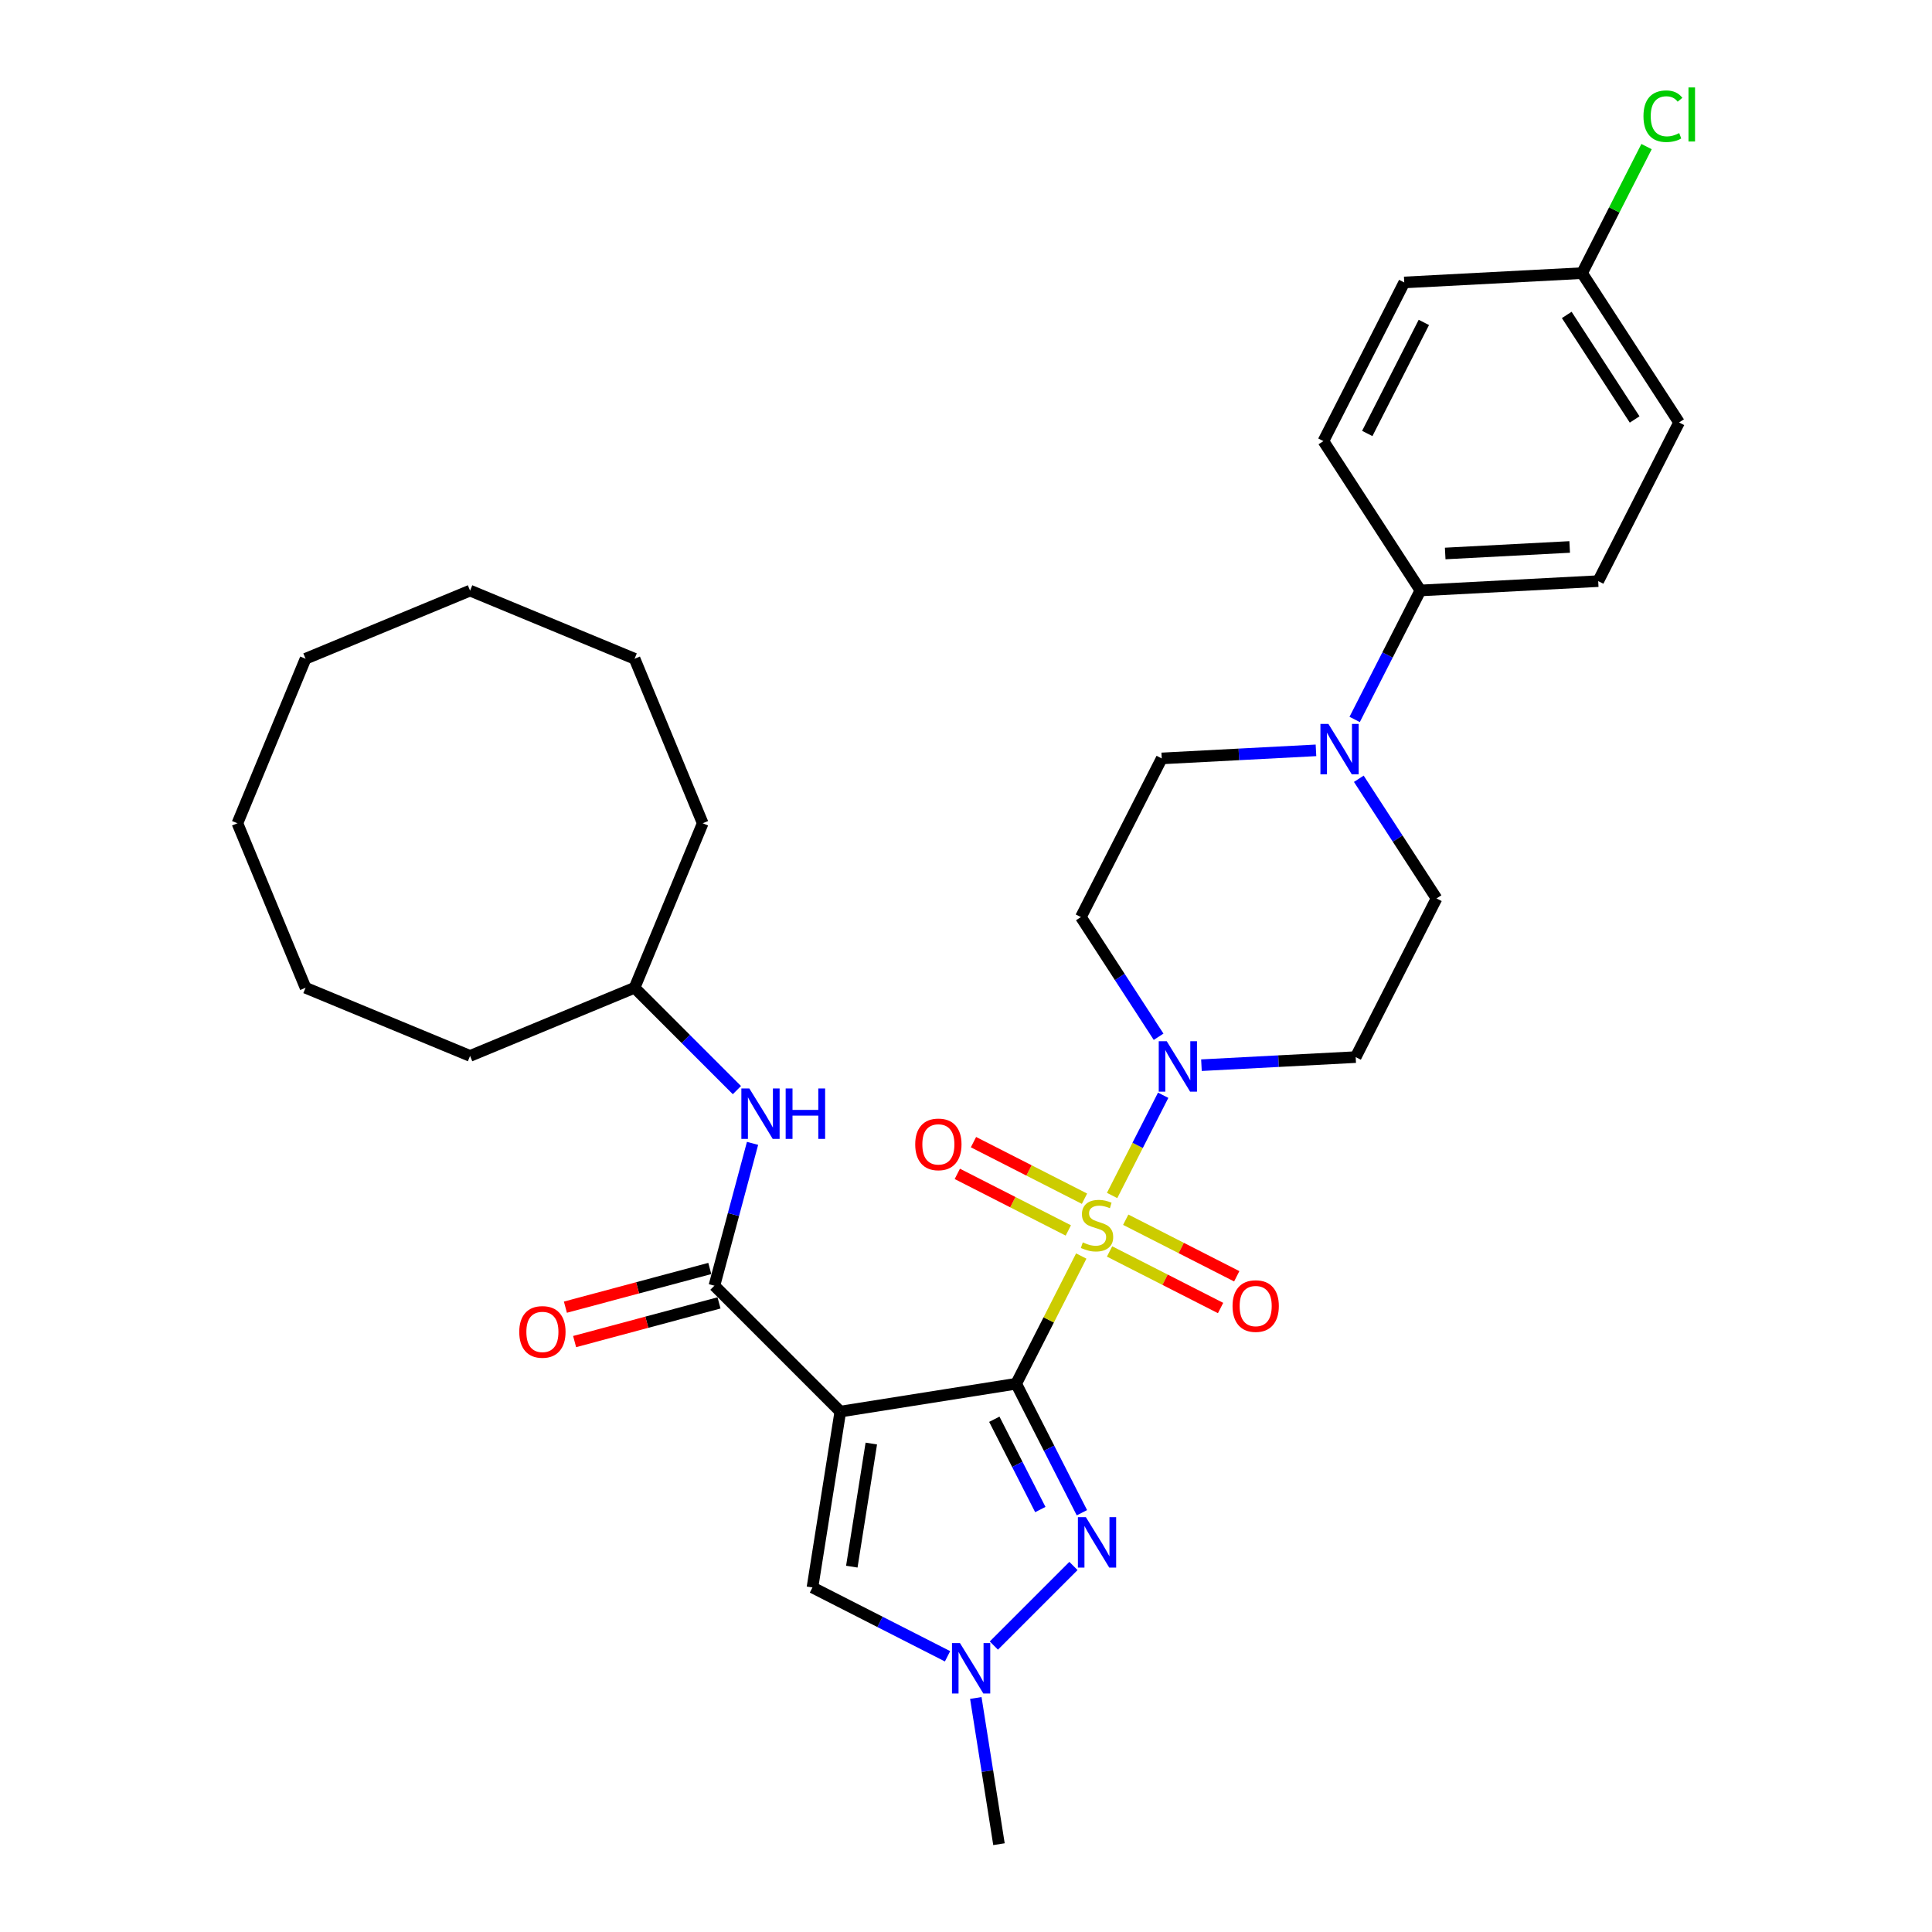 <?xml version='1.0' encoding='iso-8859-1'?>
<svg version='1.1' baseProfile='full'
              xmlns='http://www.w3.org/2000/svg'
                      xmlns:rdkit='http://www.rdkit.org/xml'
                      xmlns:xlink='http://www.w3.org/1999/xlink'
                  xml:space='preserve'
width='1000px' height='1000px' viewBox='0 0 1000 1000'>
<!-- END OF HEADER -->
<rect style='opacity:1.0;fill:#FFFFFF;stroke:none' width='1000' height='1000' x='0' y='0'> </rect>
<path class='bond-0' d='M 525.977,716.221 L 542.818,683.169' style='fill:none;fill-rule:evenodd;stroke:#000000;stroke-width:6px;stroke-linecap:butt;stroke-linejoin:miter;stroke-opacity:1' />
<path class='bond-0' d='M 542.818,683.169 L 559.658,650.118' style='fill:none;fill-rule:evenodd;stroke:#CCCC00;stroke-width:6px;stroke-linecap:butt;stroke-linejoin:miter;stroke-opacity:1' />
<path class='bond-1' d='M 525.977,716.221 L 434.945,730.639' style='fill:none;fill-rule:evenodd;stroke:#000000;stroke-width:6px;stroke-linecap:butt;stroke-linejoin:miter;stroke-opacity:1' />
<path class='bond-2' d='M 525.977,716.221 L 542.987,749.604' style='fill:none;fill-rule:evenodd;stroke:#000000;stroke-width:6px;stroke-linecap:butt;stroke-linejoin:miter;stroke-opacity:1' />
<path class='bond-2' d='M 542.987,749.604 L 559.996,782.987' style='fill:none;fill-rule:evenodd;stroke:#0000FF;stroke-width:6px;stroke-linecap:butt;stroke-linejoin:miter;stroke-opacity:1' />
<path class='bond-2' d='M 514.656,734.604 L 526.563,757.972' style='fill:none;fill-rule:evenodd;stroke:#000000;stroke-width:6px;stroke-linecap:butt;stroke-linejoin:miter;stroke-opacity:1' />
<path class='bond-2' d='M 526.563,757.972 L 538.469,781.34' style='fill:none;fill-rule:evenodd;stroke:#0000FF;stroke-width:6px;stroke-linecap:butt;stroke-linejoin:miter;stroke-opacity:1' />
<path class='bond-3' d='M 575.625,618.781 L 588.842,592.842' style='fill:none;fill-rule:evenodd;stroke:#CCCC00;stroke-width:6px;stroke-linecap:butt;stroke-linejoin:miter;stroke-opacity:1' />
<path class='bond-3' d='M 588.842,592.842 L 602.058,566.903' style='fill:none;fill-rule:evenodd;stroke:#0000FF;stroke-width:6px;stroke-linecap:butt;stroke-linejoin:miter;stroke-opacity:1' />
<path class='bond-9' d='M 574.309,647.75 L 603.04,662.389' style='fill:none;fill-rule:evenodd;stroke:#CCCC00;stroke-width:6px;stroke-linecap:butt;stroke-linejoin:miter;stroke-opacity:1' />
<path class='bond-9' d='M 603.04,662.389 L 631.771,677.028' style='fill:none;fill-rule:evenodd;stroke:#FF0000;stroke-width:6px;stroke-linecap:butt;stroke-linejoin:miter;stroke-opacity:1' />
<path class='bond-9' d='M 582.677,631.325 L 611.408,645.965' style='fill:none;fill-rule:evenodd;stroke:#CCCC00;stroke-width:6px;stroke-linecap:butt;stroke-linejoin:miter;stroke-opacity:1' />
<path class='bond-9' d='M 611.408,645.965 L 640.139,660.604' style='fill:none;fill-rule:evenodd;stroke:#FF0000;stroke-width:6px;stroke-linecap:butt;stroke-linejoin:miter;stroke-opacity:1' />
<path class='bond-10' d='M 561.332,620.449 L 532.601,605.81' style='fill:none;fill-rule:evenodd;stroke:#CCCC00;stroke-width:6px;stroke-linecap:butt;stroke-linejoin:miter;stroke-opacity:1' />
<path class='bond-10' d='M 532.601,605.81 L 503.87,591.171' style='fill:none;fill-rule:evenodd;stroke:#FF0000;stroke-width:6px;stroke-linecap:butt;stroke-linejoin:miter;stroke-opacity:1' />
<path class='bond-10' d='M 552.963,636.873 L 524.232,622.234' style='fill:none;fill-rule:evenodd;stroke:#CCCC00;stroke-width:6px;stroke-linecap:butt;stroke-linejoin:miter;stroke-opacity:1' />
<path class='bond-10' d='M 524.232,622.234 L 495.501,607.595' style='fill:none;fill-rule:evenodd;stroke:#FF0000;stroke-width:6px;stroke-linecap:butt;stroke-linejoin:miter;stroke-opacity:1' />
<path class='bond-4' d='M 434.945,730.639 L 369.774,665.467' style='fill:none;fill-rule:evenodd;stroke:#000000;stroke-width:6px;stroke-linecap:butt;stroke-linejoin:miter;stroke-opacity:1' />
<path class='bond-6' d='M 434.945,730.639 L 420.527,821.671' style='fill:none;fill-rule:evenodd;stroke:#000000;stroke-width:6px;stroke-linecap:butt;stroke-linejoin:miter;stroke-opacity:1' />
<path class='bond-6' d='M 450.989,747.177 L 440.896,810.899' style='fill:none;fill-rule:evenodd;stroke:#000000;stroke-width:6px;stroke-linecap:butt;stroke-linejoin:miter;stroke-opacity:1' />
<path class='bond-5' d='M 555.617,810.545 L 514.42,851.742' style='fill:none;fill-rule:evenodd;stroke:#0000FF;stroke-width:6px;stroke-linecap:butt;stroke-linejoin:miter;stroke-opacity:1' />
<path class='bond-11' d='M 621.866,551.339 L 661.785,549.247' style='fill:none;fill-rule:evenodd;stroke:#0000FF;stroke-width:6px;stroke-linecap:butt;stroke-linejoin:miter;stroke-opacity:1' />
<path class='bond-11' d='M 661.785,549.247 L 701.703,547.155' style='fill:none;fill-rule:evenodd;stroke:#000000;stroke-width:6px;stroke-linecap:butt;stroke-linejoin:miter;stroke-opacity:1' />
<path class='bond-12' d='M 599.691,536.623 L 579.578,505.652' style='fill:none;fill-rule:evenodd;stroke:#0000FF;stroke-width:6px;stroke-linecap:butt;stroke-linejoin:miter;stroke-opacity:1' />
<path class='bond-12' d='M 579.578,505.652 L 559.465,474.681' style='fill:none;fill-rule:evenodd;stroke:#000000;stroke-width:6px;stroke-linecap:butt;stroke-linejoin:miter;stroke-opacity:1' />
<path class='bond-8' d='M 369.774,665.467 L 379.644,628.631' style='fill:none;fill-rule:evenodd;stroke:#000000;stroke-width:6px;stroke-linecap:butt;stroke-linejoin:miter;stroke-opacity:1' />
<path class='bond-8' d='M 379.644,628.631 L 389.514,591.796' style='fill:none;fill-rule:evenodd;stroke:#0000FF;stroke-width:6px;stroke-linecap:butt;stroke-linejoin:miter;stroke-opacity:1' />
<path class='bond-16' d='M 367.388,656.564 L 330.018,666.578' style='fill:none;fill-rule:evenodd;stroke:#000000;stroke-width:6px;stroke-linecap:butt;stroke-linejoin:miter;stroke-opacity:1' />
<path class='bond-16' d='M 330.018,666.578 L 292.648,676.591' style='fill:none;fill-rule:evenodd;stroke:#FF0000;stroke-width:6px;stroke-linecap:butt;stroke-linejoin:miter;stroke-opacity:1' />
<path class='bond-16' d='M 372.159,674.37 L 334.789,684.383' style='fill:none;fill-rule:evenodd;stroke:#000000;stroke-width:6px;stroke-linecap:butt;stroke-linejoin:miter;stroke-opacity:1' />
<path class='bond-16' d='M 334.789,684.383 L 297.419,694.396' style='fill:none;fill-rule:evenodd;stroke:#FF0000;stroke-width:6px;stroke-linecap:butt;stroke-linejoin:miter;stroke-opacity:1' />
<path class='bond-24' d='M 505.08,878.868 L 511.073,916.707' style='fill:none;fill-rule:evenodd;stroke:#0000FF;stroke-width:6px;stroke-linecap:butt;stroke-linejoin:miter;stroke-opacity:1' />
<path class='bond-24' d='M 511.073,916.707 L 517.066,954.545' style='fill:none;fill-rule:evenodd;stroke:#000000;stroke-width:6px;stroke-linecap:butt;stroke-linejoin:miter;stroke-opacity:1' />
<path class='bond-32' d='M 490.446,857.296 L 455.486,839.483' style='fill:none;fill-rule:evenodd;stroke:#0000FF;stroke-width:6px;stroke-linecap:butt;stroke-linejoin:miter;stroke-opacity:1' />
<path class='bond-32' d='M 455.486,839.483 L 420.527,821.671' style='fill:none;fill-rule:evenodd;stroke:#000000;stroke-width:6px;stroke-linecap:butt;stroke-linejoin:miter;stroke-opacity:1' />
<path class='bond-7' d='M 681.146,388.376 L 641.227,390.468' style='fill:none;fill-rule:evenodd;stroke:#0000FF;stroke-width:6px;stroke-linecap:butt;stroke-linejoin:miter;stroke-opacity:1' />
<path class='bond-7' d='M 641.227,390.468 L 601.308,392.56' style='fill:none;fill-rule:evenodd;stroke:#000000;stroke-width:6px;stroke-linecap:butt;stroke-linejoin:miter;stroke-opacity:1' />
<path class='bond-13' d='M 701.172,372.381 L 718.182,338.998' style='fill:none;fill-rule:evenodd;stroke:#0000FF;stroke-width:6px;stroke-linecap:butt;stroke-linejoin:miter;stroke-opacity:1' />
<path class='bond-13' d='M 718.182,338.998 L 735.191,305.615' style='fill:none;fill-rule:evenodd;stroke:#000000;stroke-width:6px;stroke-linecap:butt;stroke-linejoin:miter;stroke-opacity:1' />
<path class='bond-33' d='M 703.32,403.091 L 723.433,434.062' style='fill:none;fill-rule:evenodd;stroke:#0000FF;stroke-width:6px;stroke-linecap:butt;stroke-linejoin:miter;stroke-opacity:1' />
<path class='bond-33' d='M 723.433,434.062 L 743.546,465.034' style='fill:none;fill-rule:evenodd;stroke:#000000;stroke-width:6px;stroke-linecap:butt;stroke-linejoin:miter;stroke-opacity:1' />
<path class='bond-20' d='M 381.425,564.238 L 354.941,537.753' style='fill:none;fill-rule:evenodd;stroke:#0000FF;stroke-width:6px;stroke-linecap:butt;stroke-linejoin:miter;stroke-opacity:1' />
<path class='bond-20' d='M 354.941,537.753 L 328.456,511.269' style='fill:none;fill-rule:evenodd;stroke:#000000;stroke-width:6px;stroke-linecap:butt;stroke-linejoin:miter;stroke-opacity:1' />
<path class='bond-15' d='M 701.703,547.155 L 743.546,465.034' style='fill:none;fill-rule:evenodd;stroke:#000000;stroke-width:6px;stroke-linecap:butt;stroke-linejoin:miter;stroke-opacity:1' />
<path class='bond-14' d='M 559.465,474.681 L 601.308,392.56' style='fill:none;fill-rule:evenodd;stroke:#000000;stroke-width:6px;stroke-linecap:butt;stroke-linejoin:miter;stroke-opacity:1' />
<path class='bond-17' d='M 735.191,305.615 L 827.232,300.791' style='fill:none;fill-rule:evenodd;stroke:#000000;stroke-width:6px;stroke-linecap:butt;stroke-linejoin:miter;stroke-opacity:1' />
<path class='bond-17' d='M 748.033,286.483 L 812.461,283.107' style='fill:none;fill-rule:evenodd;stroke:#000000;stroke-width:6px;stroke-linecap:butt;stroke-linejoin:miter;stroke-opacity:1' />
<path class='bond-18' d='M 735.191,305.615 L 684.994,228.317' style='fill:none;fill-rule:evenodd;stroke:#000000;stroke-width:6px;stroke-linecap:butt;stroke-linejoin:miter;stroke-opacity:1' />
<path class='bond-21' d='M 827.232,300.791 L 869.075,218.67' style='fill:none;fill-rule:evenodd;stroke:#000000;stroke-width:6px;stroke-linecap:butt;stroke-linejoin:miter;stroke-opacity:1' />
<path class='bond-22' d='M 684.994,228.317 L 726.837,146.196' style='fill:none;fill-rule:evenodd;stroke:#000000;stroke-width:6px;stroke-linecap:butt;stroke-linejoin:miter;stroke-opacity:1' />
<path class='bond-22' d='M 707.694,224.368 L 736.984,166.883' style='fill:none;fill-rule:evenodd;stroke:#000000;stroke-width:6px;stroke-linecap:butt;stroke-linejoin:miter;stroke-opacity:1' />
<path class='bond-19' d='M 818.877,141.373 L 726.837,146.196' style='fill:none;fill-rule:evenodd;stroke:#000000;stroke-width:6px;stroke-linecap:butt;stroke-linejoin:miter;stroke-opacity:1' />
<path class='bond-23' d='M 818.877,141.373 L 835.563,108.625' style='fill:none;fill-rule:evenodd;stroke:#000000;stroke-width:6px;stroke-linecap:butt;stroke-linejoin:miter;stroke-opacity:1' />
<path class='bond-23' d='M 835.563,108.625 L 852.248,75.878' style='fill:none;fill-rule:evenodd;stroke:#00CC00;stroke-width:6px;stroke-linecap:butt;stroke-linejoin:miter;stroke-opacity:1' />
<path class='bond-35' d='M 818.877,141.373 L 869.075,218.67' style='fill:none;fill-rule:evenodd;stroke:#000000;stroke-width:6px;stroke-linecap:butt;stroke-linejoin:miter;stroke-opacity:1' />
<path class='bond-35' d='M 810.947,163.007 L 846.085,217.115' style='fill:none;fill-rule:evenodd;stroke:#000000;stroke-width:6px;stroke-linecap:butt;stroke-linejoin:miter;stroke-opacity:1' />
<path class='bond-25' d='M 328.456,511.269 L 363.727,426.118' style='fill:none;fill-rule:evenodd;stroke:#000000;stroke-width:6px;stroke-linecap:butt;stroke-linejoin:miter;stroke-opacity:1' />
<path class='bond-26' d='M 328.456,511.269 L 243.305,546.54' style='fill:none;fill-rule:evenodd;stroke:#000000;stroke-width:6px;stroke-linecap:butt;stroke-linejoin:miter;stroke-opacity:1' />
<path class='bond-27' d='M 363.727,426.118 L 328.456,340.967' style='fill:none;fill-rule:evenodd;stroke:#000000;stroke-width:6px;stroke-linecap:butt;stroke-linejoin:miter;stroke-opacity:1' />
<path class='bond-28' d='M 243.305,546.54 L 158.155,511.269' style='fill:none;fill-rule:evenodd;stroke:#000000;stroke-width:6px;stroke-linecap:butt;stroke-linejoin:miter;stroke-opacity:1' />
<path class='bond-30' d='M 328.456,340.967 L 243.305,305.696' style='fill:none;fill-rule:evenodd;stroke:#000000;stroke-width:6px;stroke-linecap:butt;stroke-linejoin:miter;stroke-opacity:1' />
<path class='bond-31' d='M 158.155,511.269 L 122.884,426.118' style='fill:none;fill-rule:evenodd;stroke:#000000;stroke-width:6px;stroke-linecap:butt;stroke-linejoin:miter;stroke-opacity:1' />
<path class='bond-29' d='M 158.155,340.967 L 122.884,426.118' style='fill:none;fill-rule:evenodd;stroke:#000000;stroke-width:6px;stroke-linecap:butt;stroke-linejoin:miter;stroke-opacity:1' />
<path class='bond-34' d='M 158.155,340.967 L 243.305,305.696' style='fill:none;fill-rule:evenodd;stroke:#000000;stroke-width:6px;stroke-linecap:butt;stroke-linejoin:miter;stroke-opacity:1' />
<path  class='atom-1' d='M 560.447 643.058
Q 560.742 643.169, 561.958 643.685
Q 563.175 644.201, 564.502 644.533
Q 565.866 644.828, 567.193 644.828
Q 569.663 644.828, 571.101 643.648
Q 572.539 642.431, 572.539 640.33
Q 572.539 638.892, 571.802 638.007
Q 571.101 637.123, 569.995 636.643
Q 568.889 636.164, 567.046 635.611
Q 564.723 634.911, 563.322 634.247
Q 561.958 633.583, 560.963 632.182
Q 560.004 630.781, 560.004 628.422
Q 560.004 625.141, 562.216 623.113
Q 564.465 621.086, 568.889 621.086
Q 571.912 621.086, 575.341 622.523
L 574.493 625.362
Q 571.359 624.072, 569 624.072
Q 566.456 624.072, 565.055 625.141
Q 563.654 626.173, 563.691 627.98
Q 563.691 629.381, 564.392 630.228
Q 565.129 631.076, 566.161 631.556
Q 567.23 632.035, 569 632.588
Q 571.359 633.325, 572.76 634.063
Q 574.161 634.8, 575.157 636.311
Q 576.189 637.786, 576.189 640.33
Q 576.189 643.943, 573.756 645.897
Q 571.359 647.814, 567.341 647.814
Q 565.018 647.814, 563.249 647.298
Q 561.516 646.818, 559.451 645.971
L 560.447 643.058
' fill='#CCCC00'/>
<path  class='atom-3' d='M 562.051 785.291
L 570.604 799.116
Q 571.452 800.48, 572.816 802.95
Q 574.18 805.42, 574.253 805.568
L 574.253 785.291
L 577.719 785.291
L 577.719 811.393
L 574.143 811.393
L 564.963 796.277
Q 563.894 794.508, 562.751 792.48
Q 561.645 790.452, 561.313 789.826
L 561.313 811.393
L 557.921 811.393
L 557.921 785.291
L 562.051 785.291
' fill='#0000FF'/>
<path  class='atom-4' d='M 603.893 538.927
L 612.446 552.753
Q 613.294 554.117, 614.658 556.587
Q 616.022 559.057, 616.096 559.204
L 616.096 538.927
L 619.562 538.927
L 619.562 565.029
L 615.986 565.029
L 606.806 549.914
Q 605.737 548.144, 604.594 546.117
Q 603.488 544.089, 603.156 543.462
L 603.156 565.029
L 599.764 565.029
L 599.764 538.927
L 603.893 538.927
' fill='#0000FF'/>
<path  class='atom-6' d='M 496.879 850.463
L 505.432 864.288
Q 506.28 865.652, 507.644 868.122
Q 509.008 870.592, 509.082 870.739
L 509.082 850.463
L 512.547 850.463
L 512.547 876.564
L 508.971 876.564
L 499.791 861.449
Q 498.722 859.679, 497.579 857.652
Q 496.473 855.624, 496.141 854.997
L 496.141 876.564
L 492.75 876.564
L 492.75 850.463
L 496.879 850.463
' fill='#0000FF'/>
<path  class='atom-8' d='M 687.579 374.685
L 696.132 388.51
Q 696.98 389.874, 698.344 392.344
Q 699.708 394.814, 699.782 394.962
L 699.782 374.685
L 703.247 374.685
L 703.247 400.787
L 699.671 400.787
L 690.491 385.671
Q 689.422 383.902, 688.279 381.874
Q 687.173 379.847, 686.842 379.22
L 686.842 400.787
L 683.45 400.787
L 683.45 374.685
L 687.579 374.685
' fill='#0000FF'/>
<path  class='atom-9' d='M 387.859 563.39
L 396.412 577.215
Q 397.26 578.579, 398.624 581.049
Q 399.988 583.519, 400.061 583.667
L 400.061 563.39
L 403.527 563.39
L 403.527 589.492
L 399.951 589.492
L 390.771 574.376
Q 389.702 572.607, 388.559 570.579
Q 387.453 568.551, 387.121 567.925
L 387.121 589.492
L 383.729 589.492
L 383.729 563.39
L 387.859 563.39
' fill='#0000FF'/>
<path  class='atom-9' d='M 406.661 563.39
L 410.2 563.39
L 410.2 574.487
L 423.545 574.487
L 423.545 563.39
L 427.085 563.39
L 427.085 589.492
L 423.545 589.492
L 423.545 577.436
L 410.2 577.436
L 410.2 589.492
L 406.661 589.492
L 406.661 563.39
' fill='#0000FF'/>
<path  class='atom-10' d='M 637.96 676.016
Q 637.96 669.749, 641.056 666.246
Q 644.153 662.744, 649.941 662.744
Q 655.729 662.744, 658.826 666.246
Q 661.923 669.749, 661.923 676.016
Q 661.923 682.357, 658.789 685.97
Q 655.656 689.546, 649.941 689.546
Q 644.19 689.546, 641.056 685.97
Q 637.96 682.394, 637.96 676.016
M 649.941 686.597
Q 653.923 686.597, 656.061 683.942
Q 658.236 681.251, 658.236 676.016
Q 658.236 670.892, 656.061 668.311
Q 653.923 665.693, 649.941 665.693
Q 645.96 665.693, 643.785 668.274
Q 641.646 670.855, 641.646 676.016
Q 641.646 681.288, 643.785 683.942
Q 645.96 686.597, 649.941 686.597
' fill='#FF0000'/>
<path  class='atom-11' d='M 473.717 592.33
Q 473.717 586.063, 476.814 582.561
Q 479.911 579.058, 485.699 579.058
Q 491.487 579.058, 494.584 582.561
Q 497.681 586.063, 497.681 592.33
Q 497.681 598.671, 494.547 602.284
Q 491.413 605.86, 485.699 605.86
Q 479.948 605.86, 476.814 602.284
Q 473.717 598.708, 473.717 592.33
M 485.699 602.911
Q 489.681 602.911, 491.819 600.257
Q 493.994 597.565, 493.994 592.33
Q 493.994 587.206, 491.819 584.625
Q 489.681 582.008, 485.699 582.008
Q 481.717 582.008, 479.542 584.588
Q 477.404 587.169, 477.404 592.33
Q 477.404 597.602, 479.542 600.257
Q 481.717 602.911, 485.699 602.911
' fill='#FF0000'/>
<path  class='atom-17' d='M 268.766 689.395
Q 268.766 683.128, 271.863 679.626
Q 274.959 676.123, 280.747 676.123
Q 286.535 676.123, 289.632 679.626
Q 292.729 683.128, 292.729 689.395
Q 292.729 695.736, 289.595 699.349
Q 286.462 702.925, 280.747 702.925
Q 274.996 702.925, 271.863 699.349
Q 268.766 695.773, 268.766 689.395
M 280.747 699.976
Q 284.729 699.976, 286.867 697.322
Q 289.042 694.63, 289.042 689.395
Q 289.042 684.271, 286.867 681.69
Q 284.729 679.073, 280.747 679.073
Q 276.766 679.073, 274.591 681.653
Q 272.452 684.234, 272.452 689.395
Q 272.452 694.667, 274.591 697.322
Q 276.766 699.976, 280.747 699.976
' fill='#FF0000'/>
<path  class='atom-24' d='M 850.655 60.155
Q 850.655 53.666, 853.678 50.274
Q 856.738 46.846, 862.526 46.846
Q 867.909 46.846, 870.784 50.643
L 868.351 52.634
Q 866.25 49.869, 862.526 49.869
Q 858.582 49.869, 856.48 52.523
Q 854.416 55.141, 854.416 60.155
Q 854.416 65.316, 856.554 67.97
Q 858.729 70.625, 862.932 70.625
Q 865.807 70.625, 869.162 68.892
L 870.195 71.657
Q 868.831 72.542, 866.766 73.058
Q 864.701 73.574, 862.416 73.574
Q 856.738 73.574, 853.678 70.109
Q 850.655 66.643, 850.655 60.155
' fill='#00CC00'/>
<path  class='atom-24' d='M 873.955 45.261
L 877.347 45.261
L 877.347 73.242
L 873.955 73.242
L 873.955 45.261
' fill='#00CC00'/>
</svg>
